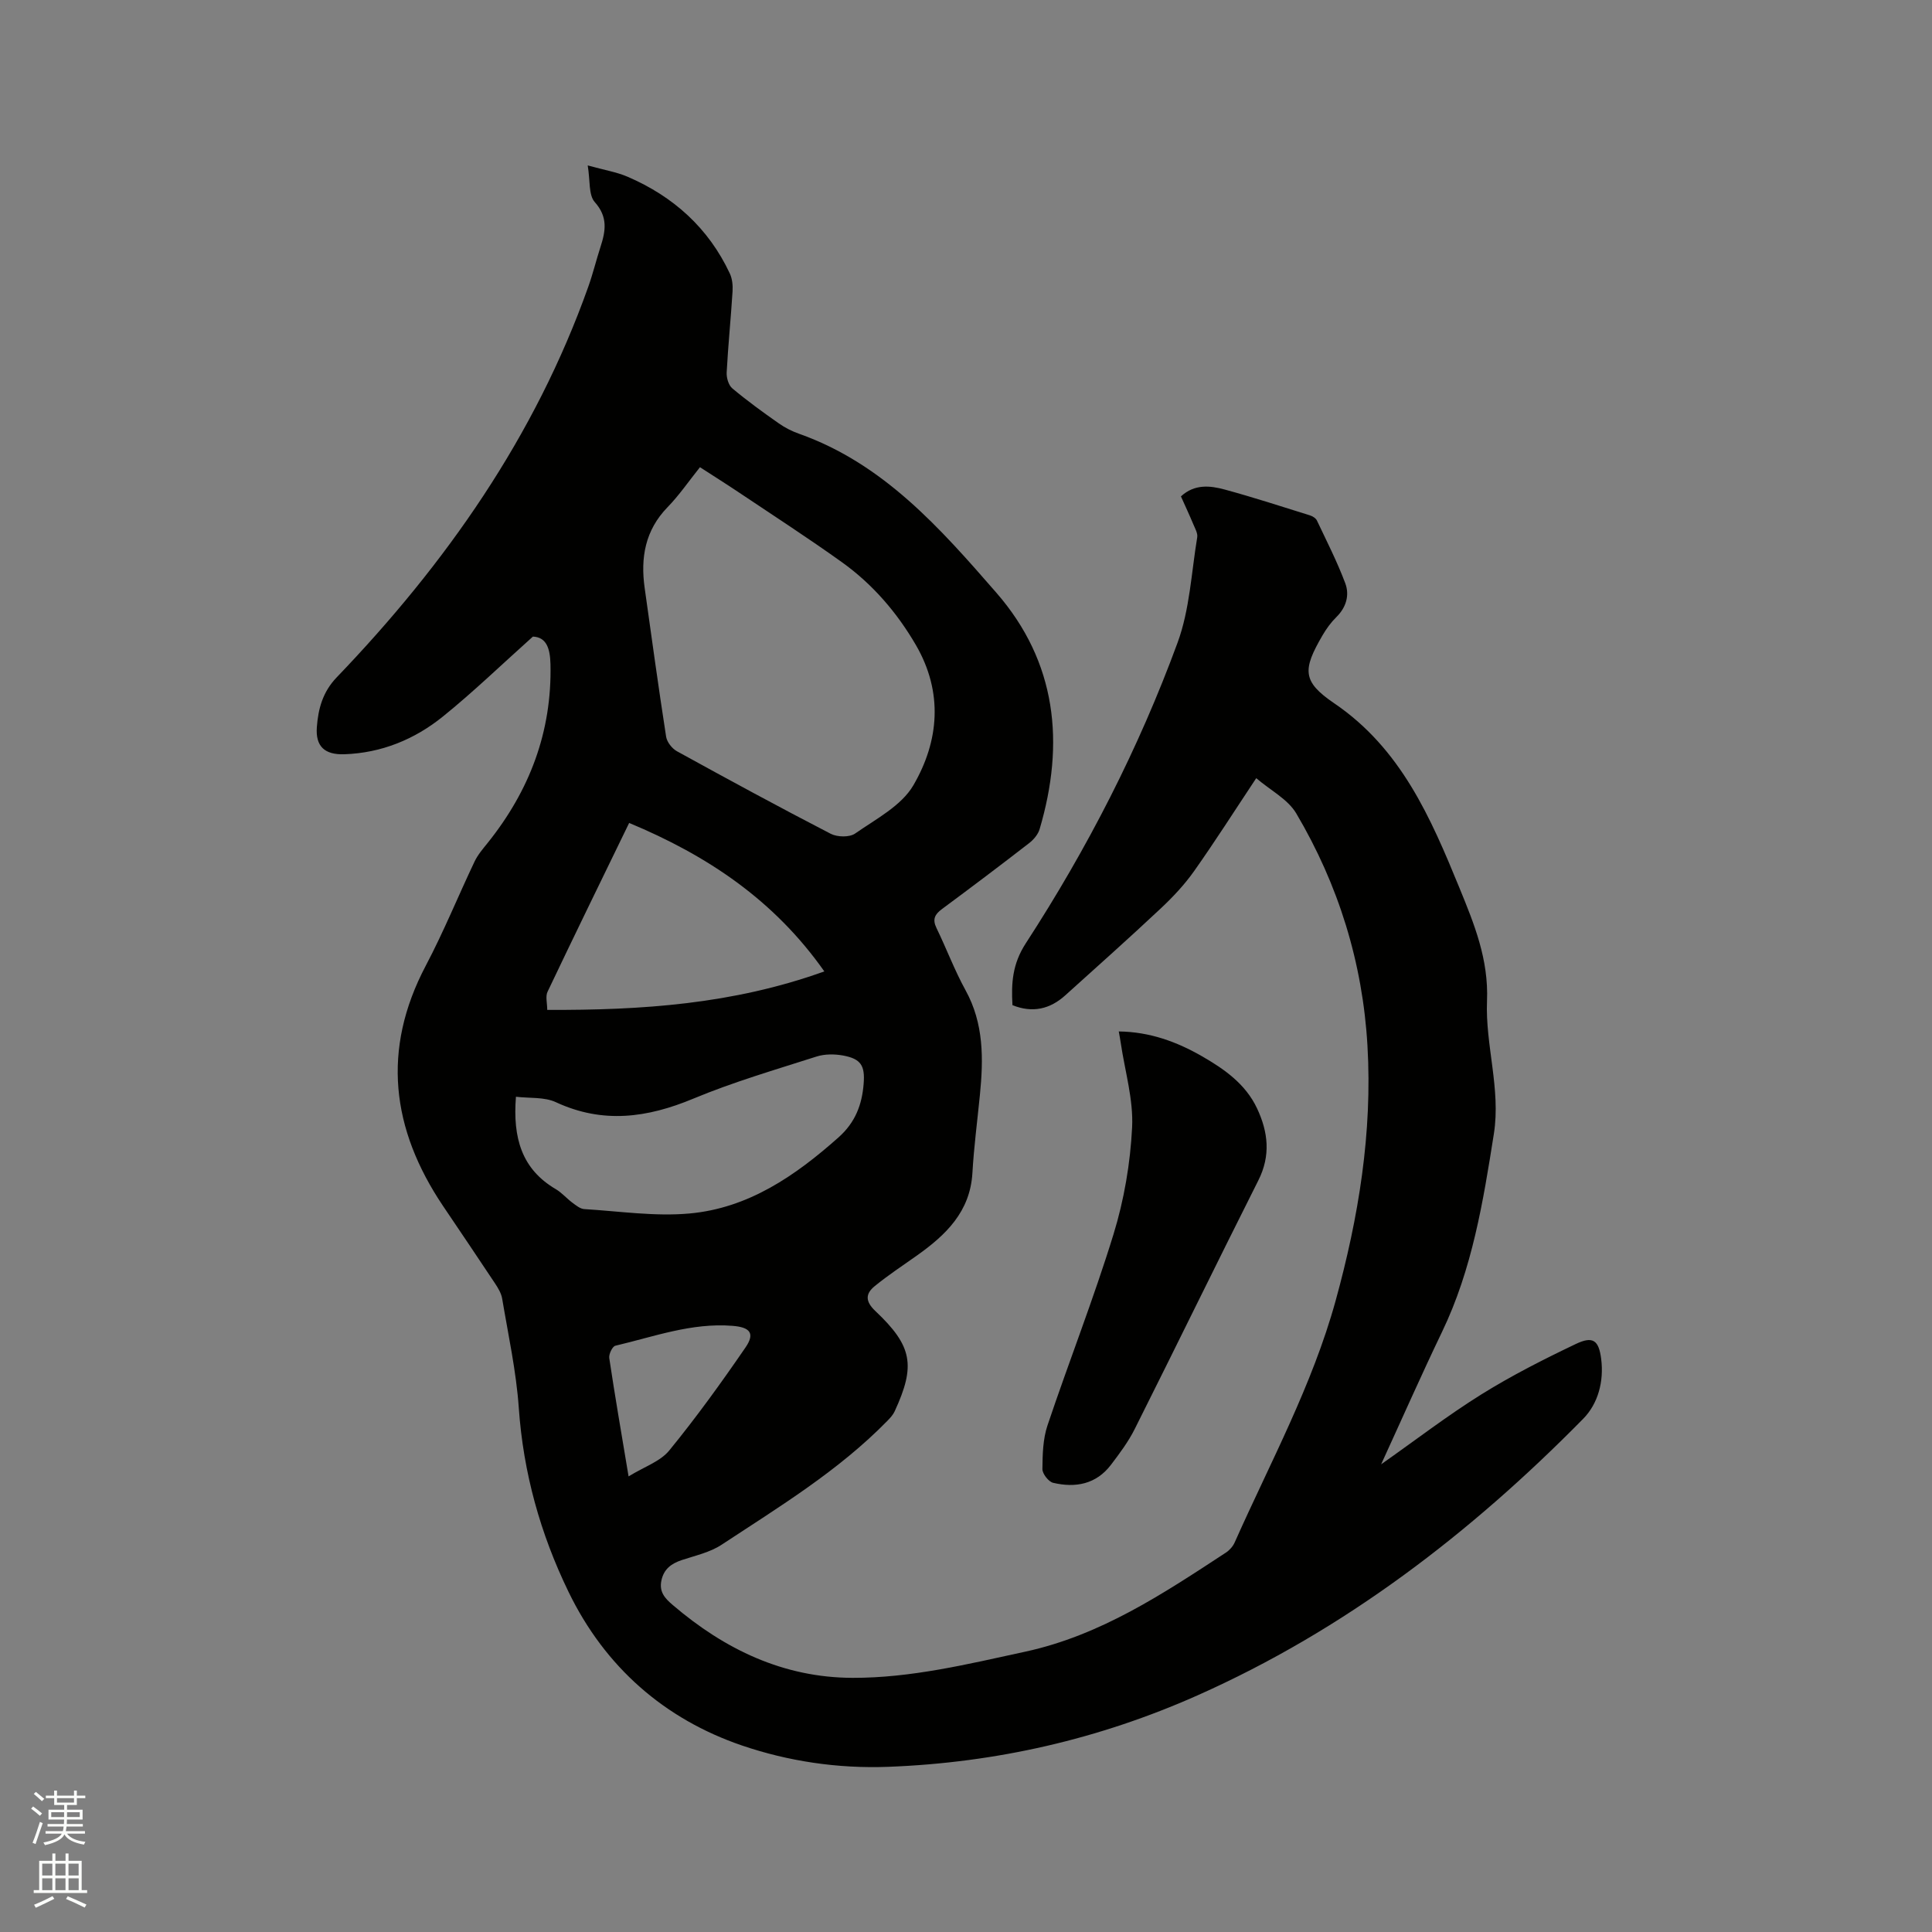 <svg enable-background="new 0 0 400 400" viewBox="0 0 400 400" xmlns="http://www.w3.org/2000/svg"><rect x="0" y="0" width="400" height="400" fill="#808080" stroke="none"/><path d="m6.44 374.46.42-.45c.65.47 1.27.95 1.85 1.44l-.45.49c-.65-.56-1.25-1.06-1.82-1.48m.93 7.33-.63-.26c.55-1.36 1.05-2.8 1.52-4.33.19.1.38.19.59.27-.46 1.29-.95 2.73-1.48 4.32m-.38-10.38.44-.42c.43.34 1.01.82 1.74 1.44l-.49.49c-.53-.51-1.09-1.01-1.69-1.51m2.5.35h1.72v-1.04h.59v1.04h3.52v-1.04h.59v1.04h1.75v.53h-1.75v1.42h-2.03v.97h3.22v2.03h-3.24c0 .35-.01.66-.03.93h3.32v.53h-3.37c-.03.27-.08.58-.15.94h3.96v.53h-3.71c.67.92 1.93 1.48 3.79 1.68-.13.24-.23.44-.29.59-2.13-.38-3.48-1.08-4.04-2.12-.43.97-1.77 1.72-4.03 2.23-.09-.19-.2-.37-.33-.55 2.1-.42 3.37-1.03 3.81-1.83h-3.36v-.53h3.58c.08-.29.13-.61.16-.94h-3.33v-.53h3.39c.02-.27.04-.58.04-.93h-3.23v-2.03h3.25v-.97h-2.07v-1.42h-1.73zm1.12 3.44v1h2.65c.01-.3.02-.44.01-.4v-.25-.35zm1.19-2h3.52v-.91h-3.52zm4.71 2h-2.63v.59c0 .15-.01.28-.01.4h2.64z" fill="#fbfcfa"/><path d="m13.56 383.74h.63v1.52h2.72v6.07h1.13v.6h-11.06v-.6h1.13v-6.07h2.73v-1.52h.63v1.52h2.1v-1.52zm-2.69 8.83.38.56c-1.24.63-2.53 1.25-3.85 1.85-.1-.21-.21-.42-.34-.63 1.36-.55 2.63-1.15 3.81-1.78m-2.13-4.27h2.1v-2.45h-2.1zm0 3.04h2.1v-2.46h-2.1zm2.72-3.04h2.1v-2.45h-2.1zm0 3.04h2.1v-2.46h-2.1zm6.07 3.6c-1.41-.71-2.7-1.3-3.86-1.78l.35-.56c1.45.62 2.75 1.19 3.88 1.72zm-1.25-9.09h-2.1v2.45h2.1zm-2.09 5.49h2.1v-2.46h-2.1z" fill="#fbfcfa"/><g fill="#010100"><path d="m260.09 161.11c-4.51 6.79-8.55 13.14-12.89 19.28-1.99 2.81-4.41 5.38-6.93 7.74-6.48 6.08-13.11 11.99-19.71 17.94-3.17 2.86-6.77 3.71-10.94 2.04-.26-4.55-.03-8.51 2.76-12.81 12.72-19.58 23.38-40.33 31.43-62.26 2.51-6.84 2.85-14.49 4.06-21.79.14-.83-.43-1.81-.79-2.67-.81-1.94-1.7-3.84-2.58-5.81 2.83-2.6 6.04-2.24 9.09-1.41 5.92 1.61 11.76 3.51 17.62 5.34.55.17 1.22.59 1.45 1.08 2.03 4.29 4.2 8.54 5.86 12.97.92 2.45.22 4.98-1.83 7-1.12 1.1-2.08 2.42-2.87 3.78-4.15 7.12-4.23 9.56 2.39 14.06 13.85 9.4 20 23.71 25.96 38.26 3.06 7.48 6.05 14.77 5.7 23.38-.38 9.12 2.88 18.23 1.42 27.51-2.21 14.02-4.48 28.02-10.73 41.01-4.3 8.95-8.31 18.04-12.61 27.42 7.15-5.03 13.74-10.1 20.76-14.48 6.26-3.9 12.89-7.26 19.56-10.44 3.53-1.68 4.75-.78 5.24 3.13.58 4.62-.63 9.23-3.75 12.39-23.31 23.67-49.34 43.68-79.88 57.26-20.34 9.04-41.63 13.92-63.97 14.77-10.51.4-20.77-1.17-30.28-4.41-16.01-5.46-28.36-16.21-35.93-31.83-5.84-12.05-9.35-24.64-10.29-38.07-.53-7.58-2.18-15.09-3.44-22.61-.18-1.09-.82-2.17-1.45-3.12-3.57-5.39-7.2-10.74-10.81-16.1-10.68-15.9-12.73-32.34-3.55-49.74 3.7-7.01 6.69-14.39 10.1-21.56.67-1.4 1.73-2.63 2.72-3.86 8.65-10.8 13.3-22.98 12.99-36.95-.07-3.27-.82-5.64-3.64-5.75-6.49 5.81-12.33 11.46-18.62 16.54-5.87 4.74-12.73 7.56-20.43 7.82-4.04.13-5.98-1.6-5.68-5.62.28-3.77 1.2-7.28 4.12-10.31 22.61-23.56 41.05-49.84 52.08-80.87.96-2.69 1.63-5.48 2.51-8.19 1.07-3.3 1.61-6.22-1.17-9.33-1.31-1.47-.93-4.45-1.46-7.59 3.44.96 5.97 1.36 8.25 2.34 9.48 4.08 16.76 10.61 21.18 20.05.5 1.08.63 2.44.56 3.65-.35 5.61-.92 11.2-1.22 16.81-.06 1.1.38 2.65 1.17 3.31 3.07 2.57 6.32 4.93 9.6 7.23 1.29.91 2.75 1.65 4.23 2.17 17.46 6.19 29.21 19.56 40.82 32.89 12.52 14.37 14.24 31.15 8.97 48.97-.32 1.09-1.25 2.18-2.18 2.9-5.95 4.61-11.96 9.14-18.01 13.62-1.51 1.11-2.05 2.13-1.16 3.95 2.07 4.26 3.73 8.73 6.01 12.87 3.81 6.9 3.72 14.21 2.98 21.67-.53 5.38-1.24 10.75-1.55 16.14-.46 8.07-5.52 12.89-11.53 17.15-2.93 2.07-5.93 4.05-8.7 6.31-1.94 1.58-1.98 3.16.14 5.16 7.69 7.26 8.36 11.28 3.99 20.76-.34.74-.94 1.39-1.52 1.98-10.1 10.33-22.37 17.78-34.31 25.64-2.41 1.59-5.46 2.25-8.26 3.18-2.18.73-3.72 1.88-4.21 4.26-.48 2.34.73 3.66 2.38 5.06 10.74 9.17 22.89 15.02 37.2 15.06 12.14.03 23.9-2.85 35.72-5.41 15.66-3.39 28.56-11.99 41.58-20.52.75-.49 1.46-1.29 1.82-2.11 7.35-16.52 16.05-32.48 20.9-50.05 4.76-17.28 7.63-34.8 6.59-52.76-.99-17.21-6-33.34-14.76-48.15-1.75-2.93-5.32-4.74-8.27-7.27zm-115.17-64.38c-2.32 2.9-4.3 5.8-6.71 8.28-4.65 4.78-5.62 10.46-4.74 16.72 1.44 10.27 2.85 20.54 4.44 30.78.17 1.12 1.22 2.46 2.23 3.02 10.55 5.81 21.14 11.56 31.84 17.09 1.37.71 3.9.77 5.07-.05 4.3-3 9.57-5.73 12.05-9.98 5.35-9.17 6.19-19.27.54-29.02-3.93-6.76-8.98-12.63-15.34-17.18-7.05-5.05-14.35-9.76-21.55-14.59-2.53-1.69-5.11-3.31-7.83-5.07zm-38.1 130.34c-.68 8.55 1.21 15 8.25 19.13 1.26.74 2.25 1.93 3.44 2.81.75.55 1.61 1.27 2.46 1.32 7.26.44 14.6 1.56 21.78.91 12.18-1.1 21.9-7.79 30.86-15.76 3.48-3.1 4.86-6.77 5.2-11.11.3-3.77-.58-5.14-4.22-5.83-1.79-.33-3.84-.34-5.55.21-8.56 2.74-17.23 5.27-25.51 8.72-9.53 3.97-18.7 5.23-28.39.75-2.41-1.14-5.49-.81-8.32-1.15zm6.48-17.98c19.47.07 38.39-1.15 57.37-7.97-10.42-14.81-24.26-24.01-40.41-30.74-5.88 12.1-11.45 23.5-16.9 34.96-.46.97-.06 2.36-.06 3.75zm16.84 96.58c3.24-1.99 6.55-3.08 8.41-5.35 5.6-6.85 10.8-14.06 15.81-21.36 2.02-2.95.89-4.18-2.71-4.46-8.45-.67-16.26 2.24-24.25 4.12-.61.14-1.38 1.75-1.26 2.55 1.17 7.82 2.52 15.63 4 24.5z"/><path d="m231.63 213.55c6.41.08 12.01 2.13 17.27 5.16 4.62 2.66 8.99 5.73 11.36 10.77 2.3 4.9 2.86 9.77.26 14.92-8.61 17.11-17 34.34-25.59 51.47-1.32 2.63-3.12 5.04-4.91 7.39-3.06 4.04-7.35 4.83-11.98 3.74-.95-.23-2.23-1.87-2.22-2.85.03-3.02.1-6.2 1.05-9.03 4.44-13.23 9.57-26.24 13.67-39.58 2.19-7.12 3.48-14.69 3.85-22.12.29-5.78-1.49-11.65-2.35-17.48-.1-.72-.24-1.42-.41-2.39z"/></g></svg>